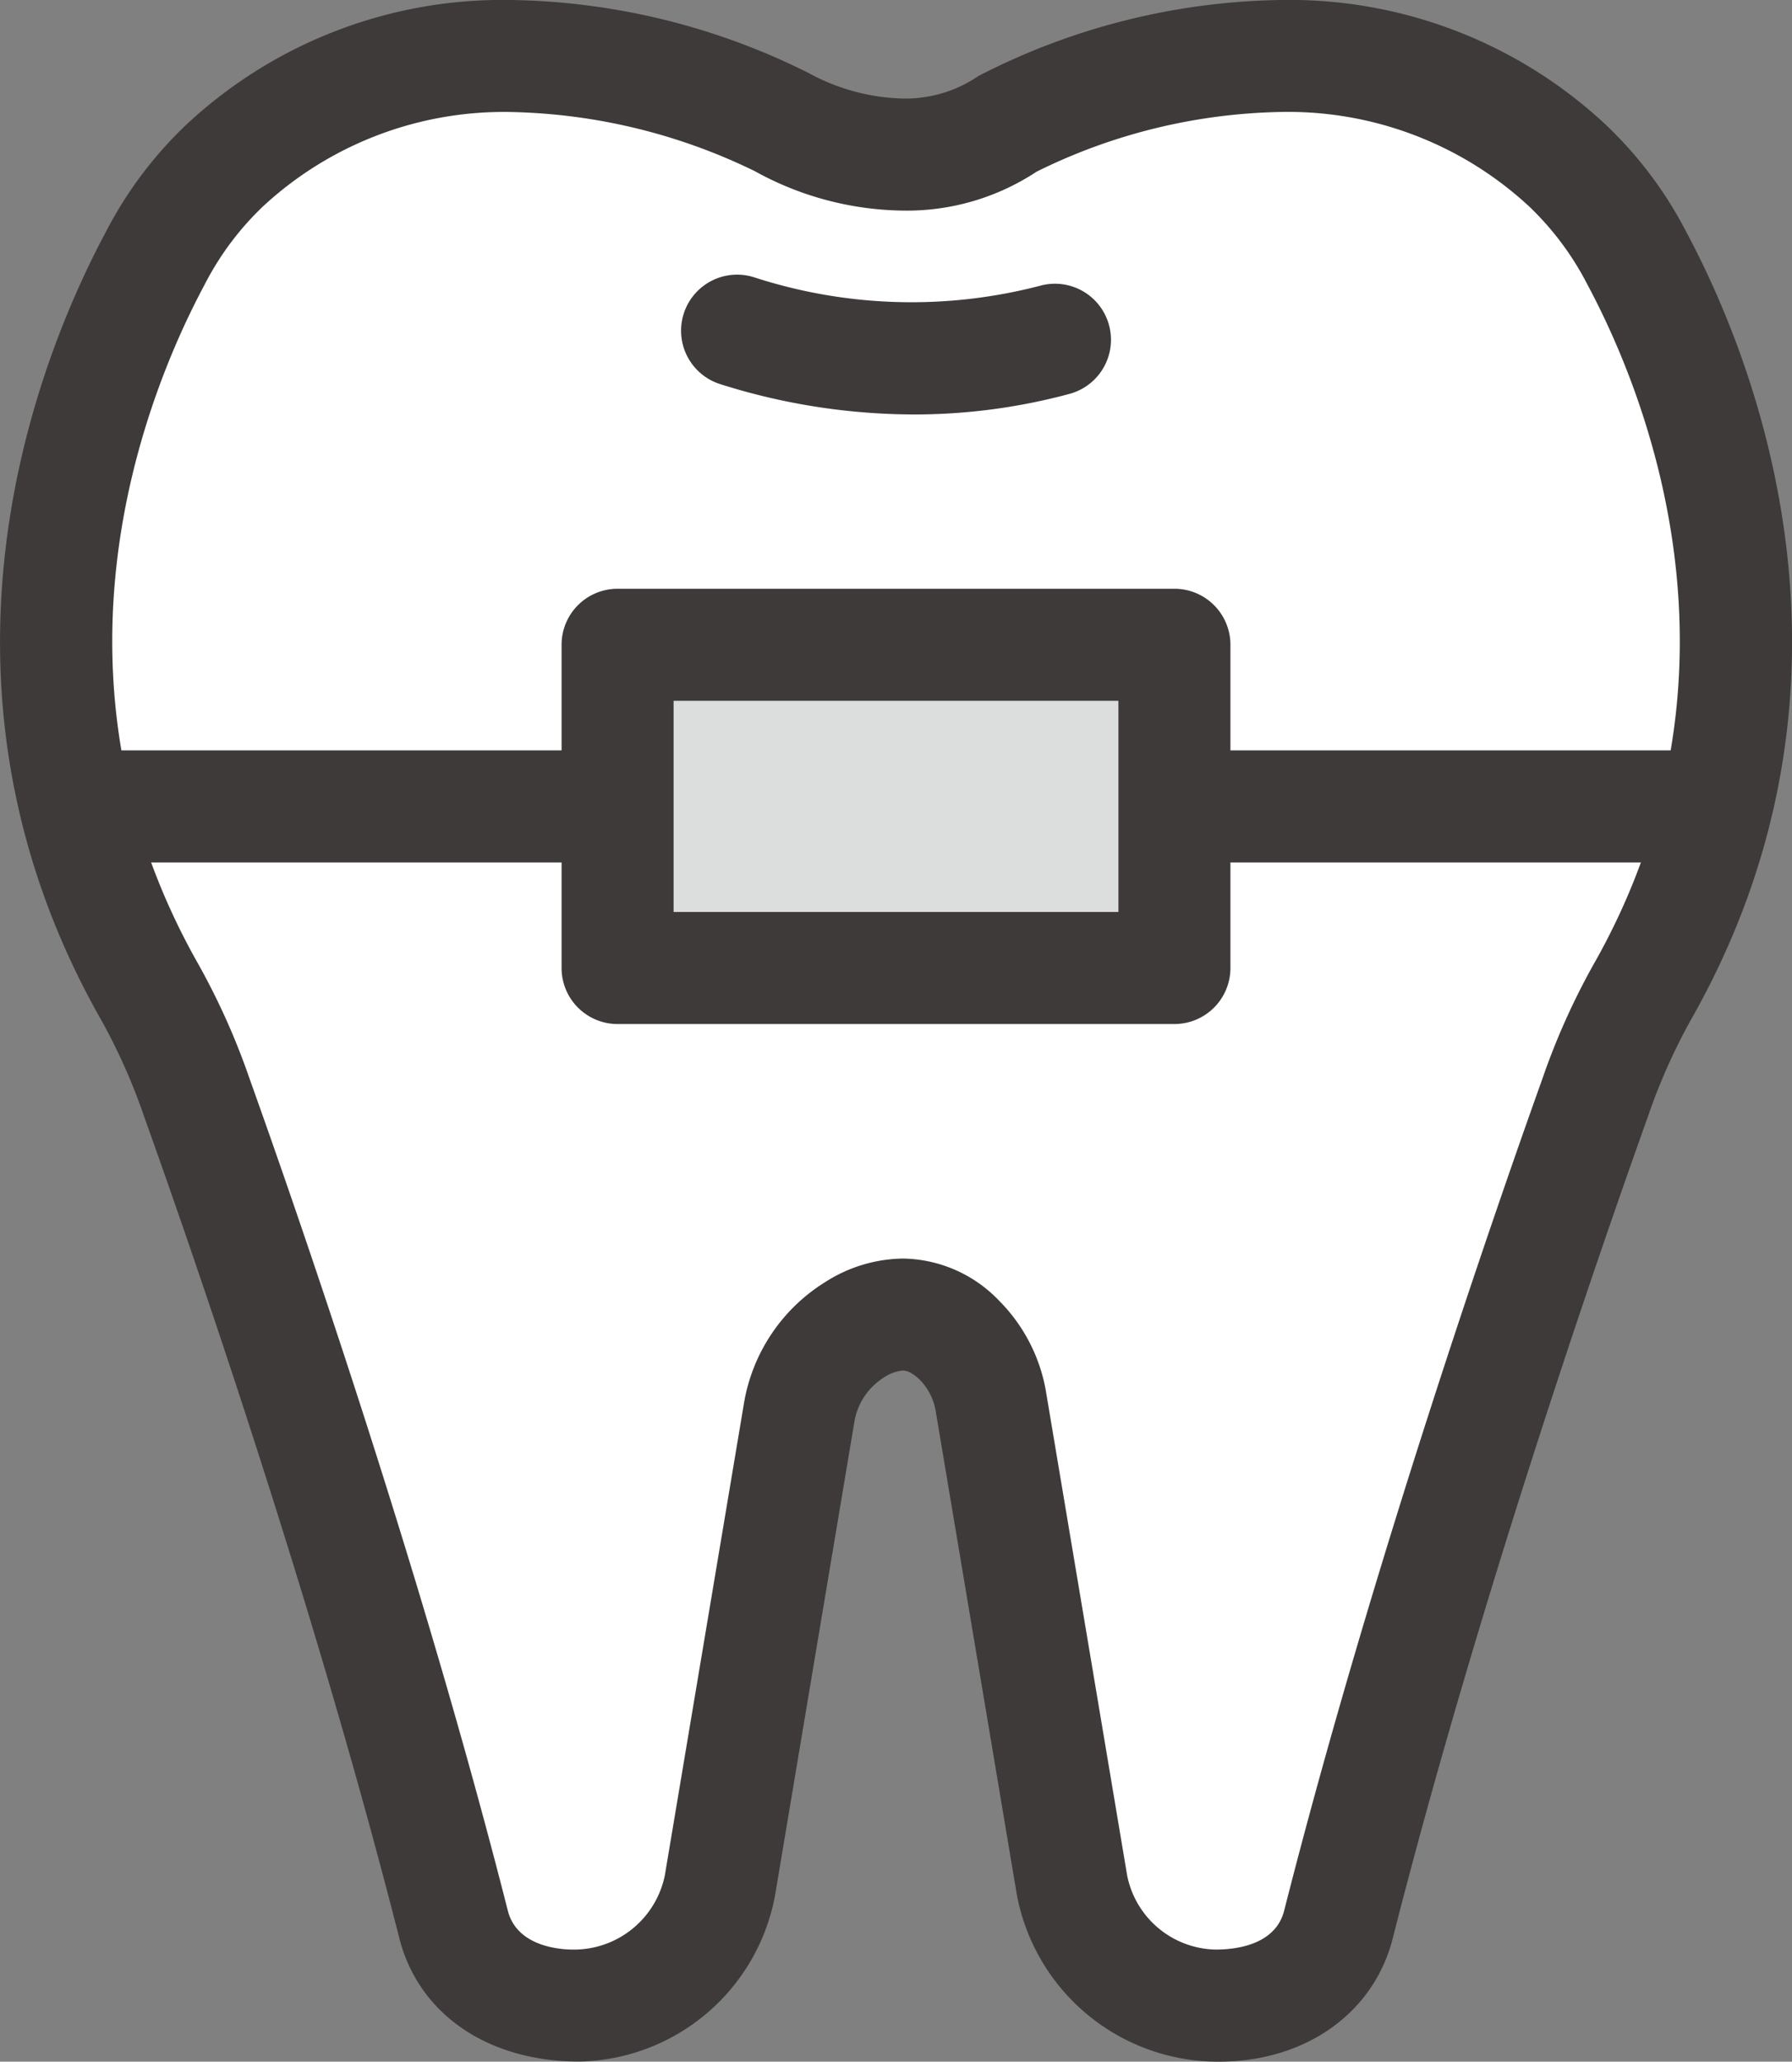 <svg id="グループ_5232" data-name="グループ 5232" xmlns="http://www.w3.org/2000/svg" xmlns:xlink="http://www.w3.org/1999/xlink" width="75.892" height="87.291" viewBox="0 0 75.892 87.291">
  <rect x="0" y="0" width="75.892" height="87.291" fill="#808080" stroke="none"/>
  <defs>
    <clipPath id="clip-path">
      <rect id="長方形_1893" data-name="長方形 1893" width="75.892" height="87.291" fill="none"/>
    </clipPath>
  </defs>
  <g id="グループ_5231" data-name="グループ 5231" clip-path="url(#clip-path)">
    <path id="パス_9590" data-name="パス 9590" d="M45.394,7.813S59.007.409,69,9.626a14.784,14.784,0,0,1,2.961,3.951c2.634,4.924,7.844,17.685.194,31.106a27.767,27.767,0,0,0-1.975,4.442C68,55.217,62.947,69.822,59.313,84.113c-.606,2.385-2.891,3.493-5.26,3.432a6.263,6.263,0,0,1-6.025-5.109l-3.42-20.379a4.822,4.822,0,0,0-1.332-2.67,3.339,3.339,0,0,0-4.444-.462,5.12,5.12,0,0,0-2.359,3.542L33.122,82.436A6.263,6.263,0,0,1,27.1,87.545c-2.369.061-4.654-1.047-5.26-3.432-3.634-14.292-8.683-28.9-10.863-34.989A27.81,27.81,0,0,0,9,44.683c-7.651-13.42-2.44-26.182.194-31.106a14.784,14.784,0,0,1,2.961-3.951c9.989-9.217,23.6-1.813,23.6-1.813s5.108,3.062,9.637,0" transform="translate(-2.629 -2.628)" fill="#fff"/>
    <path id="パス_9591" data-name="パス 9591" d="M21.647,0A29.029,29.029,0,0,1,34.259,3.1a8.766,8.766,0,0,0,3.992,1.073,5.5,5.5,0,0,0,3.183-.954A28.806,28.806,0,0,1,54.243,0,19.614,19.614,0,0,1,67.974,5.254,17.006,17.006,0,0,1,71.418,9.83c2.795,5.225,8.405,18.94.163,33.4a25.306,25.306,0,0,0-1.8,4.066c-2.033,5.684-7.155,20.45-10.8,34.775-.806,3.172-3.7,5.221-7.373,5.221a8.667,8.667,0,0,1-8.55-7.091l-3.42-20.379a2.5,2.5,0,0,0-.655-1.371c-.427-.42-.67-.42-.75-.42a1.684,1.684,0,0,0-.8.291,2.754,2.754,0,0,0-1.257,1.91L32.831,80.2a8.6,8.6,0,0,1-8.3,7.087c-3.918,0-6.813-2.046-7.62-5.218C13.265,67.742,8.143,52.978,6.111,47.3a25.359,25.359,0,0,0-1.8-4.066c-8.243-14.459-2.632-28.174.163-33.4A17.006,17.006,0,0,1,7.915,5.254,19.615,19.615,0,0,1,21.647,0Zm10.26,7.219a24.64,24.64,0,0,0-10.26-2.476,15.01,15.01,0,0,0-10.515,4,12.369,12.369,0,0,0-2.478,3.327C6.231,16.6,1.358,28.475,8.43,40.88A29.913,29.913,0,0,1,10.577,45.7c2.056,5.746,7.236,20.68,10.928,35.2.389,1.528,2.223,1.647,2.776,1.647a3.932,3.932,0,0,0,3.871-3.132L31.5,59.447a7.494,7.494,0,0,1,3.462-5.173,6.239,6.239,0,0,1,3.269-.986,5.735,5.735,0,0,1,4.075,1.78,7.165,7.165,0,0,1,2.009,3.969l3.42,20.379a3.9,3.9,0,0,0,3.747,3.13c.677,0,2.511-.117,2.9-1.645,3.692-14.521,8.873-29.456,10.928-35.2A29.859,29.859,0,0,1,67.46,40.88c7.072-12.4,2.2-24.282-.224-28.812a12.369,12.369,0,0,0-2.478-3.327,15.009,15.009,0,0,0-10.515-4A24.255,24.255,0,0,0,43.9,7.268a9.976,9.976,0,0,1-5.645,1.649,13.276,13.276,0,0,1-6.345-1.7Z" transform="translate(0.002 0)" fill="#3e3a39"/>
    <path id="パス_9592" data-name="パス 9592" d="M70.66,30.435a27.271,27.271,0,0,1-8.2-1.285A2.372,2.372,0,1,1,63.9,24.628a21.574,21.574,0,0,0,12.121.355,2.372,2.372,0,0,1,1.239,4.58,25.214,25.214,0,0,1-6.6.872" transform="translate(-31.963 -12.887)" fill="#3e3a39"/>
    <path id="線_203" data-name="線 203" d="M66.369-.256h-69A2.372,2.372,0,0,1-5-2.628,2.372,2.372,0,0,1-2.628-5h69a2.372,2.372,0,0,1,2.372,2.372A2.372,2.372,0,0,1,66.369-.256Z" transform="translate(6.075 36.771)" fill="#3e3a39"/>
    <rect id="長方形_1891" data-name="長方形 1891" width="23.583" height="13.686" transform="translate(26.155 27.3)" fill="#dcdddd"/>
    <path id="長方形_1892" data-name="長方形 1892" d="M-2.628-5H20.954a2.372,2.372,0,0,1,2.372,2.372V11.058a2.372,2.372,0,0,1-2.372,2.372H-2.628A2.372,2.372,0,0,1-5,11.058V-2.628A2.372,2.372,0,0,1-2.628-5ZM18.583-.256H-.256V8.686H18.583Z" transform="translate(28.783 29.928)" fill="#3e3a39"/>
  </g>
</svg>
